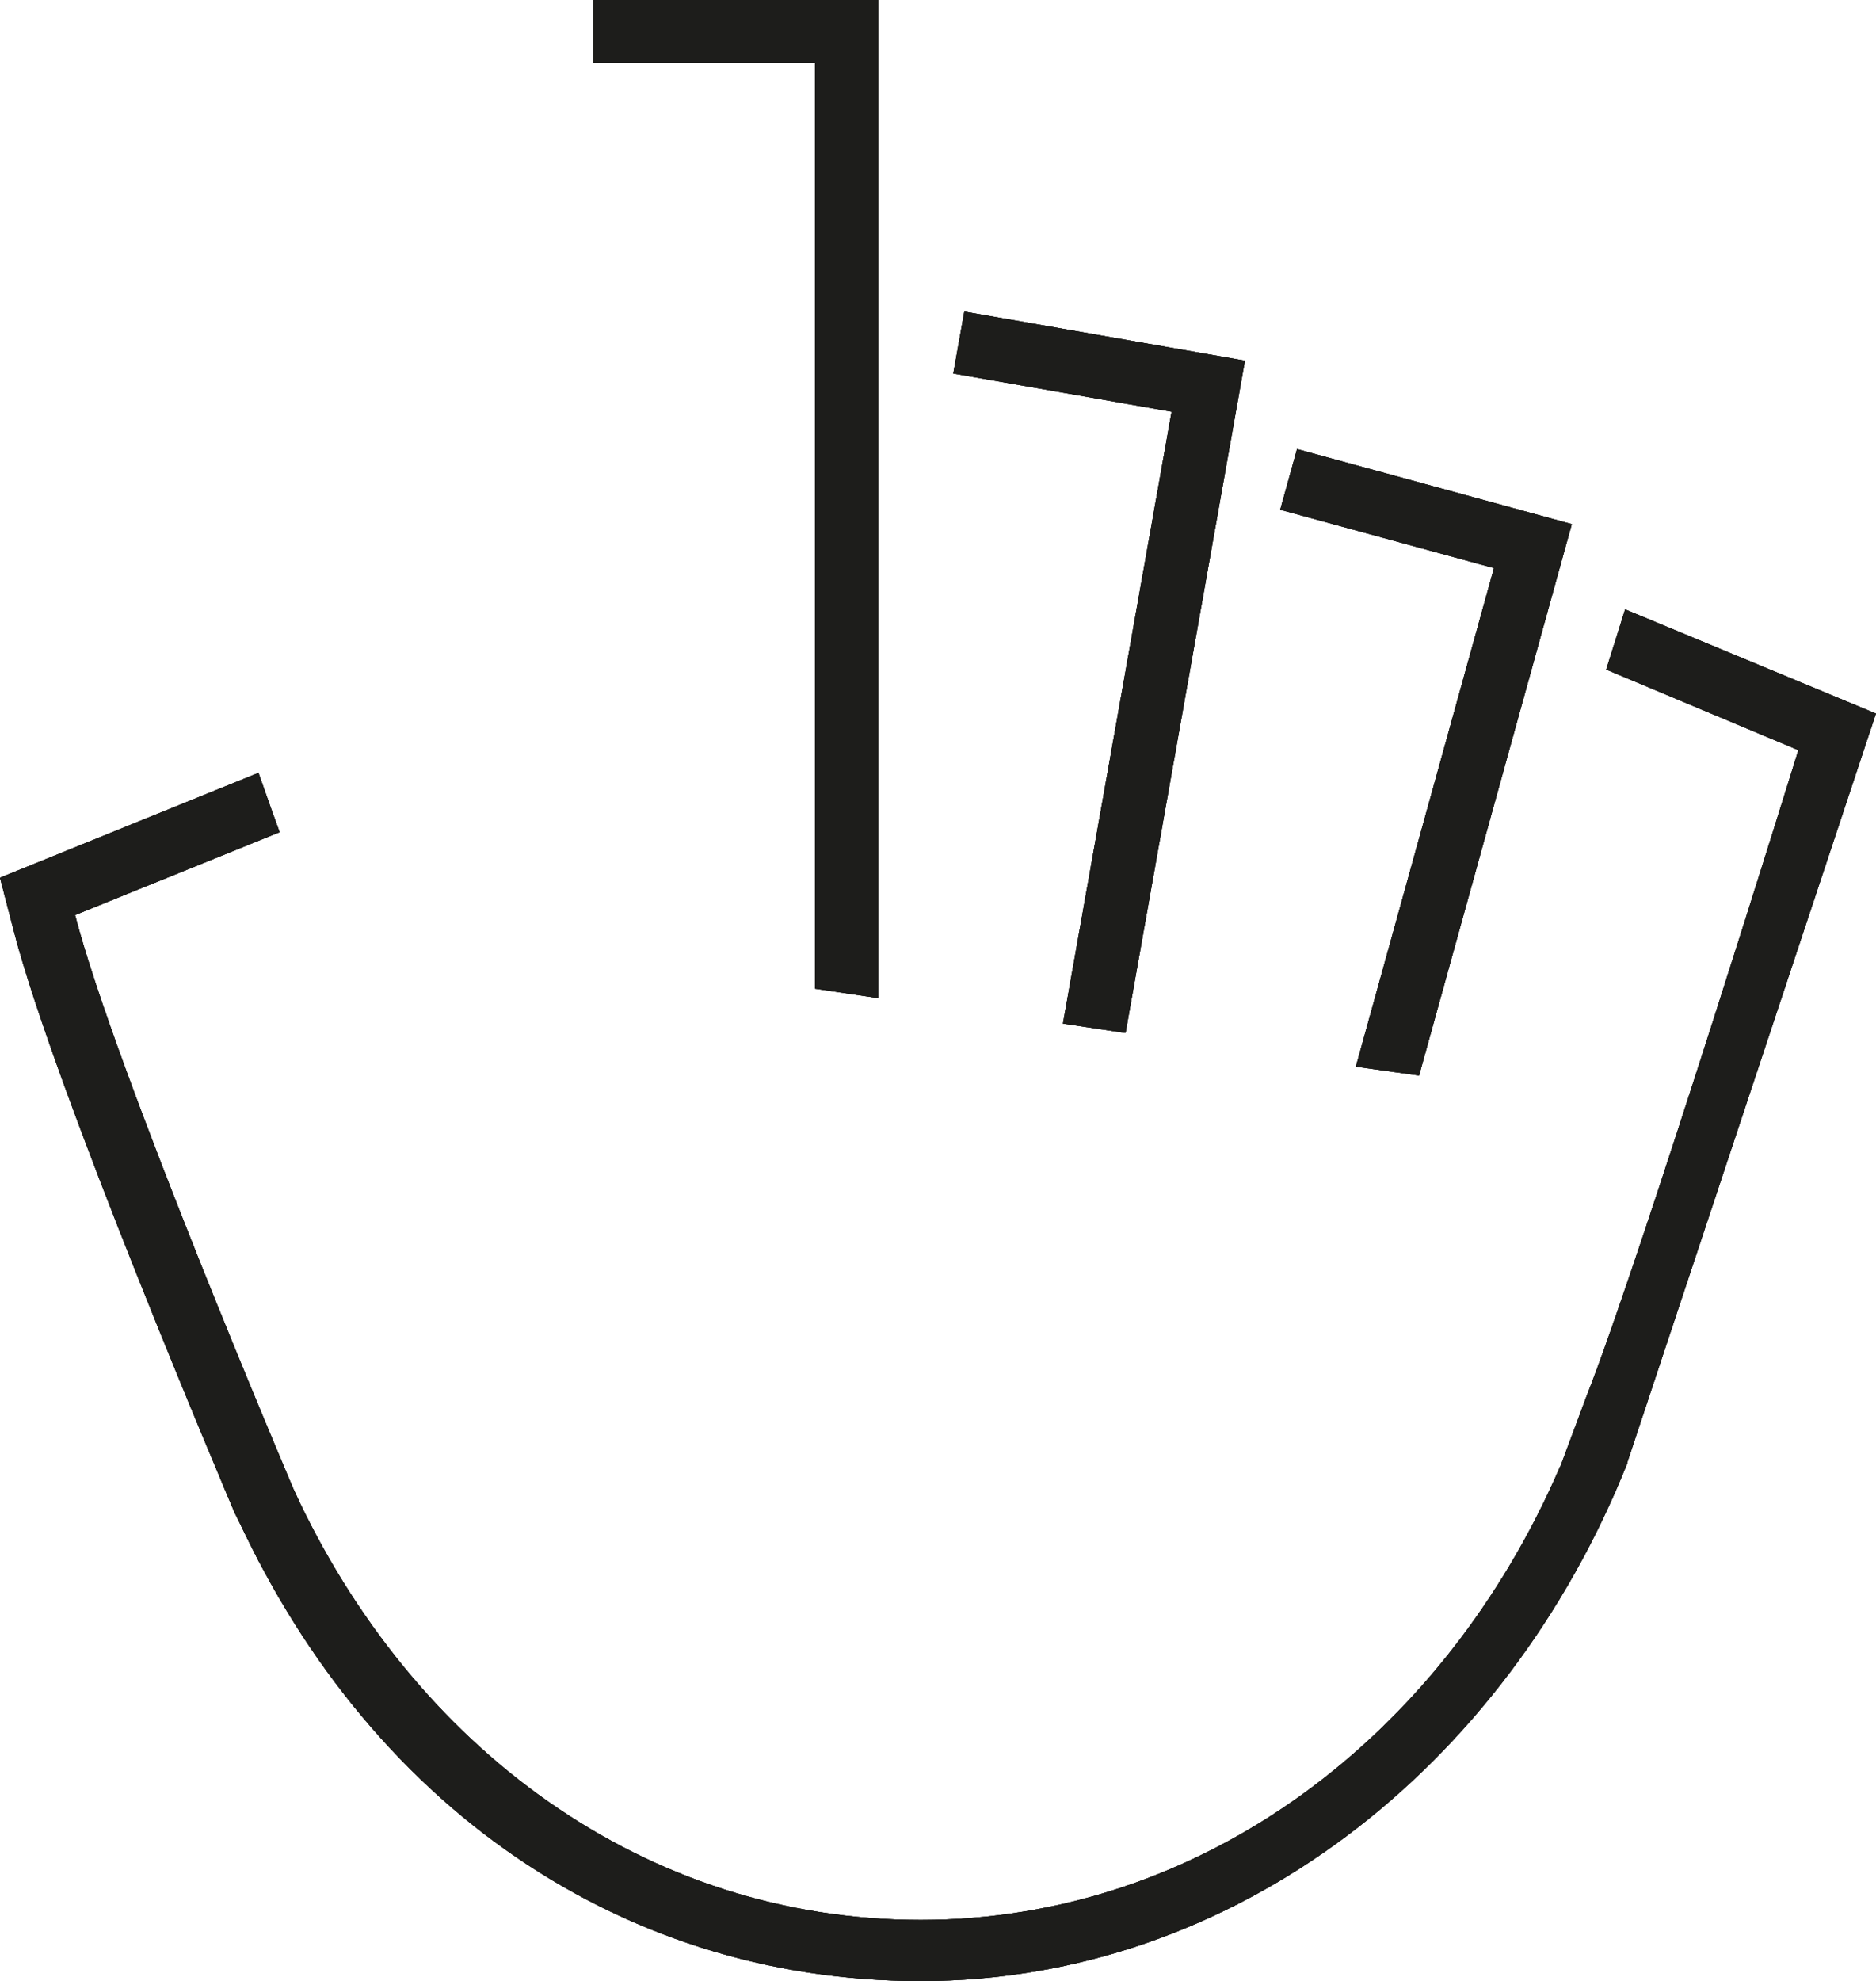 <svg id="Laag_1" data-name="Laag 1" xmlns="http://www.w3.org/2000/svg" xmlns:xlink="http://www.w3.org/1999/xlink" viewBox="0 0 302.63 319.47"><defs><style>.cls-1,.cls-2,.cls-3{fill:#1d1d1b;}.cls-1{clip-rule:evenodd;}.cls-3{fill-rule:evenodd;}.cls-4{clip-path:url(#clip-path);}.cls-5{clip-path:url(#clip-path-2);}.cls-6{clip-path:url(#clip-path-3);}.cls-7{clip-path:url(#clip-path-5);}.cls-8{clip-path:url(#clip-path-7);}.cls-9{clip-path:url(#clip-path-9);}.cls-10{clip-path:url(#clip-path-11);}</style><clipPath id="clip-path"><polyline class="cls-1" points="218.72 172.01 228.92 173.44 253.56 84.52 209.23 72.42 206.52 82.2 241 91.61 218.72 172.01"/></clipPath><clipPath id="clip-path-2"><rect class="cls-2" x="-101.34" y="-92.08" width="1024" height="486"/></clipPath><clipPath id="clip-path-3"><polyline class="cls-1" points="171.47 165.06 181.57 166.58 200.83 58.16 155.56 50.24 153.78 60.23 189 66.39 171.47 165.06"/></clipPath><clipPath id="clip-path-5"><polyline class="cls-1" points="131.46 159.43 141.67 160.96 141.67 0 95.7 0 95.7 10.14 131.46 10.14 131.46 159.43"/></clipPath><clipPath id="clip-path-7"><path class="cls-1" d="M47.29,240s-28.7-67.39-35.18-92.44l33-13.36c-1.15-3.16-2.34-6.49-3.41-9.57L0,141.54l2.22,8.57C8.81,175.6,36.69,241.2,37.88,244l3.9,7.86,6.4-9.91-.89-1.9"/></clipPath><clipPath id="clip-path-9"><path class="cls-1" d="M262.16,98.27l-3.05,9.7,31,13s-25.52,82.28-34.18,104.2l-4.45,11.94,11-1.19,40.14-120.85L262.16,98.27"/></clipPath><clipPath id="clip-path-11"><path class="cls-1" d="M251.67,236.5c-18.74,43.48-57.78,73.11-103.14,73.11-44.38,0-82-27.62-101.24-69.58l-11.19-.27c20.9,49.8,62.81,79.71,112.43,79.71,50.69,0,94.41-34.43,114-83.56l-10.82.59"/></clipPath></defs><title>Tekengebied 1</title><polyline class="cls-3" points="218.72 172.01 228.92 173.44 253.56 84.52 209.23 72.42 206.52 82.2 241 91.61 218.72 172.01"/><g class="cls-4"><rect class="cls-2" x="-101.34" y="-92.08" width="1024" height="486"/><g class="cls-5"><rect class="cls-2" x="201.52" y="67.42" width="57.04" height="111.02"/></g></g><polyline class="cls-3" points="171.47 165.06 181.57 166.58 200.83 58.16 155.56 50.24 153.78 60.23 189 66.39 171.47 165.06"/><g class="cls-6"><rect class="cls-2" x="-101.34" y="-92.08" width="1024" height="486"/><g class="cls-5"><rect class="cls-2" x="148.78" y="45.24" width="57.05" height="126.34"/></g></g><polyline class="cls-3" points="131.46 159.43 141.67 160.96 141.67 0 95.7 0 95.7 10.14 131.46 10.14 131.46 159.43"/><g class="cls-7"><rect class="cls-2" x="-101.34" y="-92.08" width="1024" height="486"/><g class="cls-5"><rect class="cls-2" x="90.7" y="-5" width="55.98" height="170.96"/></g></g><path class="cls-3" d="M47.29,240s-28.7-67.39-35.18-92.44l33-13.36c-1.15-3.16-2.34-6.49-3.41-9.57L0,141.54l2.22,8.57C8.81,175.6,36.69,241.2,37.88,244l3.9,7.86,6.4-9.91-.89-1.9"/><g class="cls-8"><rect class="cls-2" x="-101.34" y="-92.08" width="1024" height="486"/><g class="cls-5"><rect class="cls-2" x="-5" y="119.66" width="58.18" height="137.17"/></g></g><path class="cls-3" d="M262.16,98.27l-3.05,9.7,31,13s-25.52,82.28-34.18,104.2l-4.45,11.94,11-1.19,40.14-120.85L262.16,98.27"/><g class="cls-9"><rect class="cls-2" x="-101.34" y="-92.08" width="1024" height="486"/><g class="cls-5"><rect class="cls-2" x="246.46" y="93.27" width="61.18" height="148.83"/></g></g><path class="cls-3" d="M251.67,236.5c-18.74,43.48-57.78,73.11-103.14,73.11-44.38,0-82-27.62-101.24-69.58l-11.19-.27c20.9,49.8,62.81,79.71,112.43,79.71,50.69,0,94.41-34.43,114-83.56l-10.82.59"/><g class="cls-10"><rect class="cls-2" x="-101.34" y="-92.08" width="1024" height="486"/><g class="cls-5"><rect class="cls-2" x="31.1" y="230.91" width="236.4" height="93.57"/></g></g></svg>